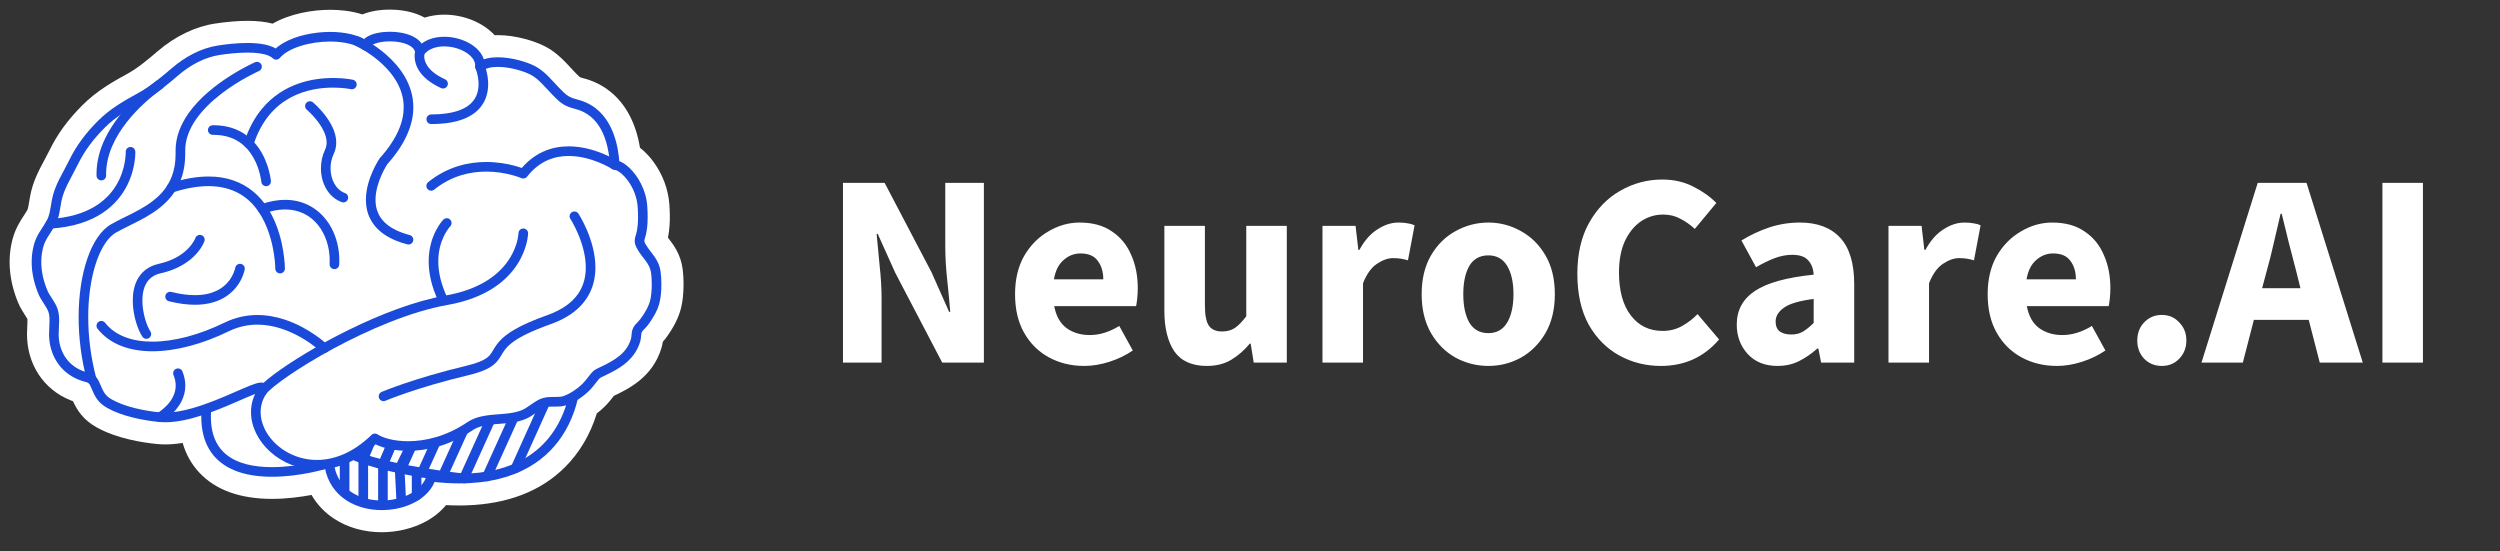 <svg xmlns="http://www.w3.org/2000/svg" width="136" height="30" viewBox="0 0 136 30" fill="none"><rect x="0" y="0" width="136" height="30" fill="#333333" stroke="none"/><path d="M1.306 11.714C1.37 11.617 1.429 11.526 1.483 11.434C1.525 11.362 1.559 11.152 1.589 10.967C1.604 10.874 1.621 10.768 1.641 10.659C1.787 9.876 2.12 9.258 2.413 8.712C2.506 8.541 2.592 8.379 2.671 8.219C3.114 7.307 3.67 6.54 4.474 5.732C5.282 4.919 6.209 4.409 6.954 4C7.131 3.903 7.315 3.785 7.516 3.641C7.634 3.551 7.727 3.482 7.785 3.44L7.803 3.426C8.075 3.214 8.347 2.984 8.581 2.783C9.543 1.963 10.624 1.444 11.707 1.281C12.357 1.184 12.949 1.134 13.469 1.134C13.986 1.134 14.439 1.185 14.832 1.286C15.778 0.743 16.984 0.534 17.963 0.533C18.464 0.533 19.099 0.586 19.716 0.784C20.133 0.614 20.639 0.523 21.213 0.523C21.643 0.523 22.282 0.58 22.887 0.851C22.961 0.884 23.032 0.92 23.102 0.958C23.433 0.852 23.793 0.797 24.169 0.797C25.21 0.797 26.252 1.216 26.888 1.892L26.91 1.915C26.967 1.914 27.025 1.912 27.084 1.912C28.051 1.912 29.082 2.226 29.675 2.536C30.271 2.849 30.699 3.312 31.043 3.684C31.109 3.756 31.174 3.826 31.239 3.894C31.341 4 31.493 4.158 31.549 4.2C31.565 4.207 31.612 4.224 31.724 4.253C32.817 4.532 33.685 5.222 34.234 6.25C34.51 6.767 34.705 7.366 34.815 8.037C35.132 8.284 35.376 8.57 35.534 8.784C36.047 9.472 36.36 10.308 36.415 11.139C36.472 11.985 36.422 12.521 36.337 12.927C36.348 12.943 36.36 12.959 36.373 12.975C36.633 13.312 37.025 13.822 37.133 14.618C37.209 15.181 37.215 16.047 37.059 16.715C36.93 17.262 36.653 17.815 36.209 18.41C36.157 18.479 36.104 18.541 36.056 18.594C36.041 18.694 36.019 18.81 35.98 18.939C35.501 20.521 34.188 21.155 33.395 21.534C33.262 21.706 33.099 21.916 32.902 22.11C32.768 22.243 32.621 22.371 32.466 22.49C32.114 23.632 31.52 24.637 30.728 25.422C29.415 26.725 27.611 27.42 25.369 27.491C25.342 27.493 25.314 27.494 25.286 27.494H25.286C25.185 27.496 25.083 27.497 24.981 27.497C24.748 27.497 24.509 27.491 24.266 27.478C23.978 27.825 23.61 28.125 23.176 28.363C22.479 28.743 21.624 28.953 20.768 28.953C19.797 28.953 18.895 28.695 18.16 28.208C17.648 27.869 17.241 27.436 16.948 26.925C16.36 27.035 15.597 27.139 14.802 27.139C13.049 27.139 11.71 26.651 10.825 25.69C10.408 25.238 10.111 24.705 9.937 24.095C9.602 24.149 9.288 24.176 8.99 24.176C8.84 24.176 8.692 24.169 8.55 24.155C7.789 24.082 6.347 23.865 5.239 23.237C4.531 22.837 4.204 22.331 3.972 21.826C3.928 21.81 3.882 21.793 3.833 21.773C2.372 21.191 1.467 19.814 1.469 18.178C1.469 18.035 1.476 17.897 1.483 17.763C1.489 17.634 1.498 17.445 1.491 17.35C1.463 17.299 1.41 17.217 1.369 17.154C1.25 16.971 1.102 16.742 0.985 16.461C0.505 15.306 0.397 14.128 0.672 13.051C0.826 12.45 1.093 12.042 1.306 11.714Z" fill="white"></path><path d="M17.635 25.262C17.635 25.262 10.233 27.497 11.32 21.561C11.573 20.179 14.454 21.074 14.454 21.074L17.635 25.262Z" fill="white"></path><path d="M17.635 25.262L17.71 25.512C17.704 25.514 17.355 25.619 16.818 25.725C16.281 25.83 15.557 25.936 14.796 25.936C14.352 25.936 13.895 25.9 13.455 25.804C13.124 25.732 12.803 25.626 12.505 25.473C12.058 25.247 11.662 24.912 11.384 24.447C11.106 23.981 10.949 23.392 10.949 22.668C10.949 22.317 10.986 21.933 11.062 21.514C11.097 21.323 11.176 21.155 11.287 21.02C11.37 20.919 11.47 20.837 11.579 20.772C11.742 20.675 11.923 20.616 12.111 20.578C12.3 20.541 12.496 20.527 12.692 20.527C13.143 20.527 13.598 20.602 13.944 20.675C14.29 20.749 14.526 20.822 14.531 20.824C14.584 20.84 14.629 20.872 14.662 20.916L17.843 25.103C17.895 25.172 17.91 25.261 17.884 25.342C17.857 25.424 17.793 25.487 17.71 25.512L17.635 25.262L17.426 25.42L14.246 21.232L14.454 21.074L14.376 21.324L14.374 21.323C14.353 21.316 14.125 21.248 13.805 21.181C13.485 21.114 13.073 21.05 12.692 21.051C12.388 21.05 12.106 21.094 11.915 21.185C11.819 21.231 11.745 21.287 11.691 21.353C11.637 21.419 11.598 21.498 11.577 21.608C11.505 22.001 11.472 22.353 11.472 22.668C11.473 23.245 11.582 23.695 11.762 24.049C11.898 24.315 12.073 24.529 12.282 24.704C12.595 24.968 12.986 25.146 13.42 25.258C13.854 25.369 14.329 25.413 14.796 25.412C15.509 25.413 16.203 25.312 16.717 25.211C16.974 25.161 17.187 25.11 17.334 25.072C17.407 25.054 17.464 25.038 17.503 25.027C17.522 25.022 17.536 25.017 17.546 25.015L17.556 25.012L17.559 25.011L17.635 25.262L17.426 25.42L17.635 25.262Z" fill="#1A4ADA"></path><path d="M31.347 20.305C31.347 20.546 31.347 26.881 23.458 25.938C22.913 27.923 18.447 28.271 17.922 25.378L18.806 21.278L31.347 20.305Z" fill="white"></path><path d="M31.351 20.305H31.613C31.613 20.335 31.612 20.454 31.599 20.634C31.577 20.949 31.515 21.456 31.343 22.043C31.215 22.483 31.026 22.969 30.744 23.451C30.321 24.175 29.688 24.891 28.753 25.422C27.82 25.953 26.591 26.296 24.988 26.296C24.504 26.296 23.986 26.264 23.43 26.198L23.462 25.938L23.714 26.007C23.636 26.293 23.488 26.547 23.296 26.764C23.006 27.09 22.616 27.333 22.18 27.499C21.743 27.664 21.258 27.75 20.768 27.75C20.087 27.75 19.395 27.583 18.824 27.206C18.54 27.017 18.286 26.775 18.086 26.477C17.886 26.18 17.741 25.827 17.668 25.424C17.662 25.39 17.663 25.356 17.67 25.322L18.554 21.223C18.578 21.11 18.674 21.026 18.789 21.017L31.331 20.044C31.403 20.038 31.475 20.063 31.528 20.113C31.582 20.162 31.613 20.232 31.613 20.305H31.351L31.371 20.566L19.024 21.524L18.181 25.433L17.925 25.378L18.183 25.33C18.244 25.667 18.362 25.948 18.521 26.185C18.759 26.54 19.093 26.798 19.484 26.971C19.874 27.143 20.322 27.227 20.768 27.227C21.338 27.227 21.906 27.09 22.348 26.848C22.569 26.727 22.758 26.581 22.904 26.416C23.051 26.251 23.154 26.069 23.209 25.869C23.243 25.744 23.364 25.663 23.492 25.678C24.029 25.742 24.526 25.772 24.988 25.772C26.541 25.772 27.685 25.437 28.535 24.944C29.173 24.573 29.649 24.111 30.007 23.621C30.545 22.887 30.818 22.085 30.954 21.452C31.022 21.135 31.055 20.862 31.073 20.661C31.089 20.459 31.089 20.333 31.089 20.305H31.351L31.371 20.566L31.351 20.305Z" fill="#1A4ADA"></path><path d="M25.256 26.288C25.251 26.287 23.562 26.12 21.818 25.767C20.945 25.59 20.06 25.368 19.353 25.09C19 24.95 18.691 24.797 18.445 24.619C18.322 24.53 18.213 24.433 18.126 24.324C18.038 24.216 17.97 24.093 17.937 23.956C17.903 23.816 17.989 23.674 18.13 23.64C18.27 23.606 18.411 23.692 18.445 23.833C18.457 23.879 18.483 23.933 18.533 23.996C18.626 24.113 18.805 24.249 19.047 24.377C19.472 24.604 20.084 24.811 20.754 24.986C21.761 25.25 22.902 25.446 23.789 25.575C24.233 25.64 24.613 25.688 24.882 25.719C25.017 25.735 25.123 25.747 25.196 25.755C25.232 25.759 25.26 25.762 25.279 25.764C25.298 25.766 25.307 25.767 25.307 25.767C25.451 25.781 25.556 25.909 25.542 26.053C25.527 26.197 25.399 26.302 25.256 26.288Z" fill="#1A4ADA"></path><path d="M30.05 21.666L28.281 25.585C28.222 25.717 28.067 25.775 27.935 25.716C27.804 25.656 27.745 25.501 27.805 25.369L29.573 21.451C29.633 21.319 29.788 21.261 29.92 21.32C30.051 21.379 30.11 21.534 30.05 21.666Z" fill="#1A4ADA"></path><path d="M28.709 21.671L26.734 26.026C26.675 26.157 26.52 26.216 26.388 26.156C26.256 26.096 26.198 25.941 26.258 25.809L28.233 21.455C28.293 21.323 28.448 21.264 28.579 21.324C28.711 21.384 28.769 21.539 28.709 21.671Z" fill="#1A4ADA"></path><path d="M27.494 21.671L25.52 26.026C25.46 26.157 25.305 26.216 25.173 26.156C25.042 26.096 24.983 25.941 25.043 25.809L27.018 21.455C27.078 21.323 27.233 21.264 27.364 21.324C27.496 21.384 27.554 21.539 27.494 21.671Z" fill="#1A4ADA"></path><path d="M26.287 21.671L24.312 26.026C24.253 26.157 24.098 26.216 23.966 26.156C23.834 26.096 23.776 25.941 23.836 25.809L25.81 21.455C25.87 21.323 26.025 21.264 26.156 21.324C26.288 21.384 26.346 21.539 26.287 21.671Z" fill="#1A4ADA"></path><path d="M23.189 23.095L22.003 25.532L22.084 27.13C22.091 27.274 21.98 27.397 21.835 27.405C21.691 27.412 21.569 27.301 21.561 27.156L21.477 25.491C21.475 25.447 21.483 25.404 21.503 25.363L22.719 22.866C22.783 22.736 22.939 22.682 23.069 22.745C23.199 22.809 23.253 22.965 23.189 23.095Z" fill="#1A4ADA"></path><path d="M22.925 25.711V26.961C22.925 27.106 22.808 27.223 22.664 27.223C22.52 27.223 22.402 27.106 22.402 26.961V25.711C22.402 25.566 22.52 25.449 22.664 25.449C22.808 25.449 22.925 25.566 22.925 25.711Z" fill="#1A4ADA"></path><path d="M22.06 23.084L21.093 25.336V27.336C21.093 27.48 20.977 27.597 20.832 27.597C20.688 27.597 20.57 27.48 20.57 27.336V25.282C20.57 25.247 20.578 25.211 20.591 25.179L21.579 22.877C21.636 22.744 21.79 22.683 21.923 22.74C22.055 22.797 22.117 22.951 22.06 23.084Z" fill="#1A4ADA"></path><path d="M20.728 23.073L20.024 24.947V27.259C20.024 27.404 19.906 27.521 19.762 27.521C19.617 27.521 19.5 27.404 19.5 27.259L19.5 24.899C19.5 24.868 19.506 24.836 19.517 24.807L20.238 22.888C20.289 22.753 20.439 22.685 20.575 22.736C20.71 22.787 20.778 22.938 20.727 23.073" fill="#1A4ADA"></path><path d="M19.712 22.776L19.008 24.649V26.667C19.008 26.812 18.891 26.929 18.746 26.929C18.602 26.929 18.484 26.812 18.484 26.667V24.602C18.484 24.571 18.49 24.539 18.501 24.51L19.222 22.592C19.273 22.456 19.423 22.388 19.559 22.439C19.694 22.489 19.762 22.64 19.711 22.776" fill="#1A4ADA"></path><path d="M25.167 21.464L23.191 25.818C23.132 25.95 22.976 26.009 22.845 25.949C22.713 25.889 22.655 25.734 22.715 25.602L24.69 21.247C24.75 21.116 24.905 21.058 25.037 21.117C25.168 21.177 25.226 21.332 25.167 21.464Z" fill="#1A4ADA"></path><path d="M23.862 21.667L22.074 25.61C22.015 25.742 21.86 25.8 21.728 25.74C21.596 25.68 21.538 25.525 21.598 25.394L23.386 21.451C23.446 21.319 23.601 21.261 23.732 21.32C23.864 21.38 23.922 21.535 23.862 21.667Z" fill="#1A4ADA"></path><path d="M22.652 21.661L21.073 25.384C21.016 25.517 20.863 25.579 20.73 25.522C20.597 25.466 20.535 25.312 20.591 25.179L22.171 21.456C22.227 21.323 22.381 21.261 22.514 21.318C22.647 21.374 22.709 21.528 22.652 21.661Z" fill="#1A4ADA"></path><path d="M21.443 21.661L20.003 25.061C19.946 25.195 19.793 25.257 19.66 25.201C19.526 25.144 19.464 24.991 19.521 24.857L20.961 21.456C21.018 21.323 21.171 21.261 21.304 21.318C21.438 21.374 21.5 21.528 21.443 21.661Z" fill="#1A4ADA"></path><path d="M2.089 13.413C2.218 12.907 2.486 12.615 2.744 12.174C2.972 11.785 2.997 11.364 3.078 10.929C3.221 10.164 3.645 9.559 3.985 8.859C4.386 8.034 4.884 7.393 5.51 6.765C6.146 6.124 6.881 5.71 7.657 5.284C8.326 4.917 8.944 4.399 9.53 3.897C10.209 3.318 11.025 2.864 11.922 2.729C12.69 2.615 14.433 2.414 15.023 2.983C15.917 1.933 18.779 1.65 19.888 2.488C20.032 1.805 22.719 1.734 22.845 2.831C23.679 1.701 26.186 2.401 26.112 3.63C26.779 3.12 28.323 3.483 28.992 3.833C29.458 4.078 29.823 4.538 30.182 4.911C30.639 5.384 30.782 5.525 31.36 5.673C32.875 6.059 33.361 7.567 33.443 8.972C33.952 9.014 34.868 10.006 34.951 11.236C35.081 13.183 34.543 12.837 34.931 13.476C35.209 13.935 35.597 14.221 35.678 14.815C35.739 15.271 35.733 15.937 35.63 16.38C35.534 16.788 35.286 17.191 35.032 17.533C34.937 17.659 34.751 17.808 34.685 17.94C34.588 18.138 34.64 18.297 34.574 18.515C34.295 19.439 33.527 19.844 32.749 20.216C32.49 20.339 32.466 20.333 32.253 20.61C32.137 20.761 32.005 20.932 31.869 21.067C31.575 21.358 31.148 21.648 30.753 21.789C30.387 21.919 29.998 21.802 29.623 21.901C29.263 21.996 28.916 22.362 28.531 22.534C27.603 22.95 26.394 22.625 25.558 23.192C23.374 24.671 21.124 24.339 20.394 23.846C16.792 27.351 12.658 23.635 14.277 21.262C14.707 20.369 11.009 22.918 8.686 22.695C7.822 22.612 6.711 22.388 5.957 21.961C5.53 21.719 5.395 21.45 5.211 21.009C4.99 20.475 4.901 20.621 4.371 20.411C3.449 20.043 2.93 19.172 2.931 18.178C2.931 17.779 3.011 17.258 2.883 16.888C2.766 16.544 2.477 16.239 2.334 15.895C2.01 15.116 1.873 14.258 2.089 13.413Z" fill="white"></path><path d="M2.089 13.413L1.835 13.349C1.908 13.065 2.021 12.837 2.144 12.634C2.267 12.431 2.397 12.25 2.519 12.042C2.613 11.88 2.669 11.707 2.71 11.514C2.752 11.321 2.779 11.108 2.821 10.881C2.899 10.464 3.052 10.098 3.223 9.753C3.395 9.408 3.585 9.083 3.75 8.745C4.165 7.891 4.685 7.222 5.324 6.58C5.993 5.908 6.754 5.481 7.531 5.054C8.169 4.705 8.775 4.199 9.36 3.698L9.361 3.697C10.066 3.096 10.923 2.615 11.883 2.471C12.258 2.414 12.861 2.338 13.466 2.338C13.794 2.338 14.122 2.36 14.422 2.425C14.571 2.458 14.714 2.5 14.847 2.56C14.979 2.62 15.101 2.695 15.205 2.795L15.023 2.983L14.824 2.814C14.983 2.627 15.186 2.47 15.416 2.337C15.762 2.137 16.172 1.988 16.609 1.888C17.046 1.788 17.51 1.737 17.962 1.736C18.361 1.737 18.752 1.777 19.108 1.863C19.463 1.95 19.785 2.083 20.046 2.279L19.888 2.488L19.632 2.433C19.648 2.357 19.681 2.287 19.722 2.227C19.795 2.122 19.892 2.046 19.998 1.985C20.158 1.893 20.345 1.832 20.551 1.79C20.757 1.748 20.981 1.727 21.21 1.727C21.617 1.727 22.038 1.792 22.393 1.949C22.57 2.028 22.732 2.133 22.861 2.274C22.989 2.414 23.082 2.596 23.105 2.801L22.845 2.831L22.634 2.676C22.814 2.432 23.056 2.262 23.321 2.154C23.587 2.046 23.876 2 24.166 2C24.687 2.001 25.214 2.148 25.632 2.41C25.84 2.542 26.023 2.704 26.157 2.9C26.291 3.095 26.376 3.327 26.375 3.578C26.375 3.6 26.375 3.624 26.372 3.648L26.112 3.63L25.953 3.423C26.109 3.304 26.289 3.228 26.48 3.181C26.672 3.134 26.874 3.116 27.081 3.116C27.454 3.116 27.842 3.177 28.197 3.267C28.553 3.358 28.873 3.476 29.114 3.602C29.382 3.743 29.607 3.937 29.811 4.138C30.015 4.34 30.197 4.55 30.37 4.729C30.484 4.848 30.577 4.943 30.657 5.019C30.779 5.134 30.869 5.203 30.977 5.261C31.084 5.318 31.218 5.367 31.424 5.419C31.84 5.525 32.192 5.711 32.481 5.953C32.915 6.317 33.205 6.801 33.393 7.324C33.582 7.847 33.672 8.412 33.704 8.957L33.443 8.972L33.464 8.711C33.567 8.72 33.663 8.75 33.758 8.792C33.924 8.868 34.085 8.985 34.242 9.133C34.477 9.357 34.702 9.656 34.878 10.011C35.054 10.365 35.182 10.775 35.212 11.218C35.227 11.443 35.233 11.639 35.233 11.811C35.233 12.279 35.185 12.576 35.134 12.78C35.108 12.881 35.083 12.958 35.069 13.011C35.053 13.066 35.049 13.091 35.05 13.105C35.05 13.117 35.051 13.13 35.065 13.167C35.078 13.204 35.106 13.261 35.155 13.341C35.278 13.545 35.438 13.725 35.593 13.945C35.67 14.055 35.744 14.176 35.805 14.314C35.867 14.452 35.914 14.606 35.937 14.78C35.965 14.985 35.979 15.221 35.979 15.463C35.979 15.802 35.952 16.15 35.884 16.44V16.441C35.773 16.907 35.506 17.332 35.242 17.689L35.241 17.69C35.174 17.778 35.099 17.849 35.036 17.916C35.005 17.948 34.977 17.979 34.956 18.004C34.935 18.029 34.922 18.05 34.919 18.056L34.92 18.055C34.906 18.085 34.898 18.109 34.892 18.137C34.882 18.18 34.879 18.234 34.873 18.31C34.867 18.386 34.857 18.482 34.825 18.59C34.746 18.848 34.633 19.074 34.493 19.27C34.285 19.564 34.02 19.79 33.739 19.976C33.457 20.163 33.156 20.311 32.862 20.452C32.794 20.484 32.745 20.507 32.71 20.524C32.684 20.537 32.666 20.547 32.653 20.556C32.633 20.57 32.619 20.582 32.589 20.613C32.559 20.644 32.519 20.695 32.461 20.77L32.46 20.77C32.344 20.921 32.208 21.1 32.053 21.253C31.892 21.412 31.7 21.567 31.492 21.703C31.285 21.839 31.063 21.956 30.84 22.035H30.84C30.619 22.114 30.409 22.118 30.226 22.118C30.175 22.118 30.127 22.118 30.081 22.118C29.933 22.118 29.804 22.123 29.69 22.154C29.63 22.17 29.56 22.2 29.483 22.244C29.367 22.309 29.239 22.401 29.099 22.498C28.96 22.595 28.809 22.696 28.638 22.773C28.375 22.891 28.101 22.953 27.83 22.992C27.423 23.05 27.019 23.058 26.653 23.104C26.471 23.127 26.298 23.158 26.139 23.206C25.98 23.255 25.836 23.319 25.704 23.409C24.473 24.242 23.216 24.526 22.198 24.525C21.769 24.525 21.381 24.475 21.052 24.394C20.722 24.311 20.451 24.2 20.247 24.064L20.394 23.847L20.576 24.034C20.027 24.569 19.459 24.947 18.895 25.191C18.331 25.435 17.771 25.545 17.239 25.545C16.241 25.544 15.348 25.16 14.705 24.581C14.382 24.292 14.121 23.953 13.939 23.585C13.757 23.218 13.655 22.822 13.655 22.42C13.654 21.974 13.783 21.522 14.062 21.115L14.277 21.263L14.042 21.149C14.049 21.135 14.052 21.125 14.053 21.123L14.053 21.123L14.143 21.147H14.05C14.05 21.13 14.053 21.123 14.053 21.123L14.143 21.147H14.05H14.232L14.068 21.223C14.053 21.191 14.05 21.163 14.05 21.147H14.232L14.068 21.223L14.252 21.137L14.114 21.287C14.095 21.269 14.078 21.246 14.068 21.223L14.252 21.137L14.114 21.287L14.238 21.153L14.189 21.329C14.172 21.325 14.143 21.313 14.114 21.287L14.238 21.153L14.189 21.329L14.22 21.217L14.207 21.333L14.189 21.329L14.22 21.217L14.207 21.333L14.213 21.274L14.21 21.333L14.207 21.333L14.213 21.274L14.21 21.333L14.211 21.325V21.333H14.21L14.211 21.325V21.333C14.208 21.333 14.181 21.335 14.143 21.345C14.069 21.362 13.954 21.401 13.815 21.455C13.571 21.55 13.251 21.693 12.884 21.852C12.334 22.092 11.68 22.369 11.006 22.589C10.331 22.807 9.636 22.97 8.987 22.971C8.877 22.971 8.769 22.966 8.662 22.956C8.217 22.913 7.712 22.834 7.217 22.711C6.722 22.587 6.236 22.42 5.828 22.189C5.589 22.055 5.412 21.896 5.281 21.713C5.149 21.53 5.063 21.333 4.97 21.11C4.919 20.985 4.878 20.912 4.851 20.876C4.83 20.848 4.821 20.841 4.808 20.833C4.799 20.827 4.785 20.82 4.761 20.811C4.724 20.797 4.663 20.781 4.581 20.758C4.499 20.734 4.397 20.702 4.275 20.654C3.763 20.45 3.357 20.103 3.084 19.671C2.811 19.239 2.669 18.724 2.669 18.182V18.178L2.878 18.18L2.669 18.184V18.178L2.878 18.18L2.669 18.184L2.914 18.18L2.67 18.202L2.669 18.184L2.914 18.18L2.67 18.202L2.669 18.178C2.67 17.938 2.694 17.68 2.694 17.446C2.695 17.26 2.678 17.091 2.636 16.973L2.636 16.973C2.591 16.84 2.503 16.693 2.399 16.533C2.295 16.373 2.178 16.2 2.092 15.996V15.996C1.865 15.449 1.723 14.86 1.723 14.255C1.723 13.955 1.758 13.651 1.835 13.349L2.089 13.413L2.342 13.478C2.276 13.736 2.246 13.996 2.246 14.255C2.246 14.778 2.369 15.299 2.576 15.794L2.575 15.794C2.633 15.934 2.732 16.085 2.838 16.25C2.944 16.414 3.058 16.592 3.131 16.804V16.802C3.203 17.013 3.217 17.233 3.218 17.446C3.217 17.713 3.192 17.975 3.192 18.179L2.931 18.179L3.192 18.155C3.192 18.168 3.192 18.176 3.192 18.18V18.184L3.012 18.182H3.192V18.184L3.012 18.182H3.192C3.192 18.633 3.31 19.048 3.527 19.391C3.744 19.733 4.058 20.003 4.469 20.167C4.589 20.215 4.682 20.242 4.766 20.266C4.829 20.284 4.889 20.3 4.955 20.325C5.004 20.343 5.056 20.368 5.107 20.402C5.183 20.454 5.249 20.526 5.303 20.61C5.357 20.692 5.403 20.788 5.453 20.909C5.543 21.126 5.617 21.285 5.705 21.407C5.794 21.529 5.898 21.626 6.086 21.733C6.432 21.93 6.879 22.087 7.343 22.203C7.808 22.319 8.291 22.394 8.712 22.435C8.8 22.443 8.892 22.447 8.987 22.447C9.441 22.447 9.958 22.351 10.481 22.202C11.267 21.977 12.069 21.637 12.727 21.35C13.057 21.206 13.351 21.076 13.595 20.98C13.717 20.931 13.826 20.891 13.926 20.861C13.975 20.847 14.022 20.834 14.069 20.825C14.115 20.817 14.161 20.81 14.211 20.81C14.243 20.81 14.277 20.813 14.315 20.821C14.343 20.828 14.375 20.839 14.406 20.857C14.455 20.883 14.505 20.93 14.534 20.985C14.564 21.041 14.574 21.099 14.574 21.147C14.573 21.195 14.565 21.235 14.555 21.272C14.544 21.309 14.53 21.342 14.513 21.376C14.509 21.386 14.5 21.401 14.494 21.41C14.275 21.732 14.178 22.073 14.178 22.42C14.178 22.732 14.257 23.05 14.408 23.353C14.633 23.808 15.016 24.228 15.507 24.531C15.997 24.834 16.592 25.021 17.239 25.021C17.699 25.021 18.187 24.927 18.688 24.71C19.188 24.494 19.702 24.154 20.212 23.659C20.3 23.572 20.437 23.56 20.54 23.629C20.671 23.718 20.893 23.816 21.178 23.886C21.463 23.956 21.81 24.002 22.198 24.002C23.121 24.002 24.273 23.746 25.411 22.975C25.654 22.81 25.92 22.714 26.187 22.653C26.588 22.563 26.996 22.549 27.381 22.515C27.766 22.483 28.124 22.431 28.424 22.295C28.581 22.226 28.753 22.101 28.937 21.973C29.029 21.91 29.124 21.845 29.226 21.788C29.328 21.73 29.436 21.68 29.556 21.648C29.745 21.598 29.923 21.595 30.081 21.594C30.131 21.594 30.18 21.595 30.226 21.595C30.398 21.596 30.542 21.587 30.665 21.542H30.665C30.837 21.482 31.027 21.383 31.205 21.265C31.384 21.148 31.552 21.013 31.685 20.881C31.803 20.765 31.93 20.601 32.046 20.451L32.045 20.451C32.101 20.38 32.145 20.324 32.19 20.274C32.222 20.238 32.256 20.204 32.291 20.174C32.344 20.129 32.402 20.094 32.456 20.066C32.512 20.037 32.566 20.013 32.636 19.98C33.022 19.796 33.39 19.609 33.684 19.369C33.83 19.25 33.96 19.118 34.067 18.967C34.175 18.815 34.262 18.643 34.323 18.439C34.345 18.366 34.349 18.3 34.357 18.199C34.361 18.149 34.366 18.092 34.38 18.028C34.394 17.964 34.416 17.894 34.45 17.824L34.451 17.823C34.481 17.764 34.516 17.717 34.551 17.673C34.604 17.608 34.66 17.552 34.71 17.5C34.759 17.45 34.801 17.404 34.823 17.375L34.822 17.376C35.067 17.049 35.294 16.668 35.375 16.32V16.321C35.429 16.093 35.456 15.772 35.456 15.463C35.456 15.242 35.442 15.025 35.419 14.85C35.402 14.727 35.37 14.623 35.327 14.526C35.263 14.381 35.17 14.248 35.06 14.104C34.95 13.959 34.823 13.803 34.707 13.612C34.65 13.516 34.607 13.435 34.575 13.353C34.544 13.272 34.526 13.187 34.527 13.105C34.527 13.013 34.546 12.936 34.565 12.869C34.594 12.767 34.627 12.672 34.656 12.514C34.685 12.356 34.71 12.136 34.71 11.811C34.71 11.652 34.704 11.467 34.689 11.254C34.653 10.699 34.424 10.186 34.147 9.815C34.009 9.63 33.859 9.48 33.725 9.381C33.658 9.331 33.595 9.293 33.542 9.269C33.489 9.245 33.445 9.235 33.42 9.233C33.291 9.222 33.188 9.117 33.181 8.987C33.142 8.309 33.003 7.615 32.708 7.064C32.56 6.788 32.376 6.548 32.145 6.355C31.914 6.161 31.638 6.014 31.295 5.926C31.144 5.888 31.015 5.848 30.898 5.801C30.722 5.73 30.574 5.638 30.436 5.523C30.297 5.407 30.165 5.27 29.994 5.093C29.807 4.9 29.628 4.693 29.443 4.51C29.258 4.327 29.069 4.169 28.871 4.066C28.681 3.966 28.389 3.856 28.069 3.774C27.748 3.693 27.396 3.638 27.081 3.639C26.907 3.639 26.744 3.655 26.605 3.69C26.466 3.724 26.354 3.775 26.271 3.838C26.19 3.901 26.078 3.91 25.988 3.861C25.898 3.812 25.844 3.715 25.851 3.612C25.851 3.602 25.852 3.59 25.852 3.578C25.851 3.444 25.81 3.32 25.726 3.196C25.6 3.011 25.372 2.837 25.091 2.716C24.811 2.593 24.481 2.523 24.166 2.523C23.933 2.523 23.708 2.562 23.518 2.639C23.327 2.717 23.171 2.831 23.055 2.987C22.991 3.073 22.881 3.112 22.777 3.084C22.673 3.056 22.597 2.967 22.585 2.861C22.574 2.771 22.54 2.7 22.474 2.627C22.377 2.518 22.196 2.416 21.968 2.35C21.741 2.284 21.471 2.25 21.21 2.25C20.911 2.25 20.621 2.294 20.419 2.367C20.317 2.402 20.24 2.445 20.196 2.481C20.174 2.498 20.16 2.514 20.153 2.524C20.146 2.535 20.145 2.54 20.144 2.542C20.125 2.629 20.063 2.702 19.979 2.733C19.896 2.764 19.802 2.75 19.73 2.696C19.549 2.558 19.29 2.446 18.984 2.372C18.677 2.297 18.326 2.26 17.962 2.26C17.413 2.259 16.836 2.345 16.342 2.503C16.095 2.582 15.869 2.679 15.678 2.789C15.487 2.9 15.332 3.024 15.223 3.153C15.176 3.208 15.108 3.241 15.036 3.245C14.964 3.249 14.893 3.222 14.841 3.172C14.792 3.124 14.722 3.078 14.632 3.037C14.497 2.977 14.319 2.931 14.118 2.902C13.917 2.873 13.693 2.861 13.466 2.861C12.905 2.861 12.322 2.934 11.961 2.988C11.128 3.113 10.352 3.54 9.7 4.096L9.701 4.096C9.112 4.599 8.483 5.128 7.782 5.514C7.007 5.939 6.299 6.341 5.695 6.949C5.084 7.565 4.608 8.179 4.22 8.974C4.044 9.335 3.852 9.663 3.692 9.986C3.531 10.31 3.401 10.628 3.335 10.977V10.977C3.296 11.184 3.27 11.4 3.222 11.624C3.174 11.847 3.103 12.08 2.97 12.307V12.306C2.833 12.539 2.7 12.725 2.592 12.905C2.484 13.084 2.399 13.255 2.342 13.478L2.089 13.413Z" fill="#1A4ADA"></path><path d="M14.07 21.102C14.127 21.03 14.195 20.957 14.279 20.878C14.436 20.729 14.645 20.558 14.901 20.366C15.797 19.696 17.275 18.78 18.96 17.95C20.645 17.121 22.533 16.38 24.254 16.074C25.25 15.897 25.988 15.59 26.54 15.236C27.365 14.703 27.776 14.062 27.988 13.551C28.094 13.296 28.149 13.074 28.176 12.919C28.19 12.841 28.198 12.78 28.202 12.739C28.203 12.72 28.204 12.705 28.205 12.695L28.205 12.686V12.685L28.324 12.688L28.205 12.686V12.685L28.324 12.688L28.205 12.686C28.209 12.541 28.328 12.427 28.473 12.43C28.617 12.433 28.732 12.553 28.729 12.697C28.727 12.727 28.707 13.503 28.141 14.381C27.858 14.819 27.438 15.28 26.823 15.676C26.208 16.072 25.4 16.402 24.345 16.589C22.342 16.944 20.025 17.943 18.135 18.965C17.19 19.476 16.35 19.992 15.707 20.433C15.386 20.653 15.114 20.855 14.905 21.026C14.8 21.112 14.71 21.19 14.639 21.258C14.568 21.325 14.515 21.383 14.484 21.423C14.395 21.537 14.231 21.558 14.117 21.469C14.003 21.38 13.982 21.216 14.07 21.102Z" fill="#1A4ADA"></path><path d="M31.468 11.623C31.474 11.632 31.701 11.982 31.93 12.519C32.157 13.056 32.39 13.781 32.391 14.551C32.391 14.842 32.356 15.14 32.275 15.434C32.152 15.875 31.918 16.308 31.539 16.688C31.16 17.067 30.639 17.393 29.948 17.637C28.935 17.997 28.335 18.304 27.967 18.561C27.691 18.755 27.545 18.916 27.437 19.066C27.355 19.178 27.295 19.289 27.22 19.411C27.164 19.502 27.098 19.599 27.011 19.694C26.88 19.838 26.702 19.972 26.451 20.09C26.2 20.209 25.873 20.318 25.422 20.425C24.042 20.754 22.926 21.099 22.155 21.361C21.77 21.493 21.471 21.603 21.269 21.681C21.169 21.719 21.092 21.75 21.041 21.77C21.015 21.781 20.996 21.788 20.983 21.794L20.969 21.8L20.965 21.802C20.832 21.858 20.679 21.795 20.622 21.663C20.566 21.529 20.628 21.376 20.761 21.32C20.772 21.315 22.504 20.582 25.301 19.916C25.64 19.835 25.895 19.756 26.087 19.678C26.255 19.61 26.375 19.545 26.464 19.481C26.542 19.426 26.598 19.373 26.646 19.317C26.731 19.219 26.794 19.102 26.887 18.948C26.957 18.834 27.044 18.704 27.167 18.567C27.352 18.36 27.616 18.141 28.024 17.908C28.434 17.673 28.99 17.422 29.773 17.144C30.617 16.844 31.131 16.437 31.442 15.993C31.598 15.77 31.703 15.535 31.771 15.294C31.838 15.052 31.867 14.802 31.867 14.551C31.868 13.889 31.66 13.221 31.448 12.724C31.342 12.475 31.236 12.269 31.157 12.126C31.118 12.055 31.085 12 31.063 11.962C31.052 11.944 31.043 11.93 31.037 11.921L31.031 11.911L31.03 11.909C30.951 11.788 30.985 11.625 31.106 11.546C31.227 11.467 31.389 11.502 31.468 11.623Z" fill="#1A4ADA"></path><path d="M14.086 3.865L14.084 3.866C14.032 3.888 13.006 4.349 12.009 5.124C11.51 5.511 11.02 5.977 10.661 6.497C10.301 7.017 10.075 7.584 10.075 8.193C10.075 8.212 10.075 8.232 10.075 8.253V8.252C10.076 8.292 10.076 8.333 10.076 8.373C10.077 9.08 9.925 9.666 9.67 10.149C9.479 10.512 9.232 10.815 8.956 11.073C8.541 11.461 8.062 11.747 7.596 11.993C7.129 12.238 6.674 12.443 6.305 12.654C6.11 12.765 5.913 12.957 5.731 13.226C5.458 13.629 5.222 14.201 5.058 14.889C4.894 15.578 4.8 16.382 4.8 17.252C4.8 18.292 4.934 19.425 5.235 20.569C5.272 20.709 5.189 20.852 5.049 20.889C4.91 20.925 4.766 20.842 4.729 20.702C4.416 19.513 4.277 18.336 4.277 17.252C4.278 16.042 4.449 14.948 4.75 14.072C4.9 13.633 5.083 13.25 5.298 12.932C5.513 12.616 5.76 12.363 6.045 12.2C6.403 11.996 6.803 11.812 7.203 11.607C7.802 11.301 8.394 10.95 8.828 10.455C9.045 10.207 9.224 9.923 9.351 9.584C9.478 9.244 9.553 8.848 9.553 8.373C9.553 8.337 9.553 8.301 9.552 8.264V8.262C9.552 8.24 9.551 8.218 9.551 8.193C9.551 7.439 9.838 6.758 10.25 6.171C10.87 5.29 11.773 4.603 12.522 4.126C13.271 3.65 13.868 3.389 13.876 3.385C14.008 3.328 14.163 3.388 14.221 3.52C14.279 3.653 14.218 3.807 14.086 3.865" fill="#1A4ADA"></path><path d="M8.84 4.808C8.792 4.843 8.712 4.901 8.603 4.985C8.222 5.275 7.505 5.865 6.891 6.65C6.584 7.042 6.303 7.483 6.101 7.956C5.898 8.429 5.773 8.934 5.773 9.462C5.773 9.489 5.774 9.517 5.774 9.546C5.777 9.69 5.662 9.81 5.518 9.813C5.373 9.816 5.254 9.701 5.251 9.557C5.25 9.526 5.25 9.494 5.25 9.462C5.25 8.764 5.438 8.112 5.721 7.527C6.145 6.65 6.779 5.92 7.34 5.379C7.621 5.109 7.883 4.887 8.094 4.719C8.303 4.551 8.463 4.436 8.528 4.387C8.644 4.301 8.808 4.326 8.894 4.442C8.98 4.558 8.956 4.722 8.839 4.808" fill="#1A4ADA"></path><path d="M7.361 8.247C7.361 8.25 7.362 8.267 7.362 8.295C7.362 8.406 7.352 8.697 7.27 9.08C7.207 9.368 7.104 9.707 6.929 10.06C6.667 10.588 6.243 11.148 5.572 11.59C4.901 12.033 3.989 12.356 2.763 12.435C2.619 12.444 2.494 12.335 2.485 12.191C2.475 12.046 2.585 11.922 2.729 11.913C3.753 11.845 4.512 11.603 5.08 11.278C5.505 11.035 5.825 10.745 6.068 10.442C6.433 9.988 6.626 9.5 6.728 9.099C6.829 8.699 6.838 8.387 6.838 8.295C6.838 8.285 6.838 8.278 6.838 8.273V8.269L6.983 8.263L6.838 8.269V8.269L6.983 8.263L6.838 8.269C6.832 8.125 6.944 8.003 7.088 7.996C7.232 7.99 7.355 8.102 7.361 8.247Z" fill="#1A4ADA"></path><path d="M19.558 2.008C19.571 2.015 20.284 2.339 21.008 2.972C21.37 3.289 21.736 3.684 22.015 4.161C22.294 4.638 22.485 5.201 22.485 5.834C22.485 6.294 22.384 6.787 22.155 7.307C21.927 7.827 21.57 8.373 21.057 8.946L20.863 8.771L21.079 8.918L21.053 8.9L21.079 8.918L21.053 8.9L21.079 8.918C21.075 8.925 20.908 9.173 20.746 9.542C20.583 9.91 20.427 10.397 20.428 10.869C20.428 11.062 20.453 11.252 20.511 11.433C20.598 11.705 20.756 11.961 21.033 12.195C21.311 12.428 21.713 12.636 22.289 12.787C22.429 12.823 22.512 12.966 22.476 13.106C22.439 13.246 22.297 13.33 22.157 13.293C21.735 13.183 21.383 13.041 21.091 12.871C20.653 12.617 20.349 12.297 20.163 11.947C19.975 11.598 19.905 11.226 19.905 10.869C19.906 10.276 20.093 9.722 20.276 9.311C20.459 8.9 20.64 8.633 20.646 8.624L20.668 8.596C21.151 8.057 21.474 7.556 21.676 7.096C21.879 6.636 21.961 6.218 21.961 5.834C21.961 5.306 21.805 4.839 21.564 4.425C21.202 3.805 20.645 3.314 20.176 2.982C19.941 2.817 19.73 2.691 19.579 2.607C19.503 2.565 19.442 2.534 19.401 2.514C19.381 2.503 19.365 2.496 19.354 2.491L19.343 2.486L19.341 2.484C19.209 2.424 19.151 2.269 19.211 2.138C19.271 2.006 19.426 1.948 19.558 2.008" fill="#1A4ADA"></path><path d="M23.093 2.915L22.97 2.873L23.095 2.911L23.093 2.915L22.97 2.873L23.095 2.911C23.095 2.911 23.09 2.925 23.086 2.95C23.082 2.976 23.078 3.012 23.078 3.058C23.079 3.183 23.107 3.371 23.255 3.592C23.405 3.812 23.683 4.073 24.211 4.315C24.342 4.375 24.4 4.53 24.34 4.662C24.279 4.793 24.124 4.851 23.993 4.791C23.4 4.519 23.036 4.2 22.823 3.886C22.609 3.571 22.554 3.268 22.555 3.058C22.555 2.882 22.59 2.769 22.597 2.749C22.643 2.612 22.791 2.538 22.928 2.584C23.065 2.629 23.139 2.778 23.093 2.915Z" fill="#1A4ADA"></path><path d="M26.355 3.526C26.358 3.535 26.408 3.653 26.457 3.84C26.507 4.028 26.556 4.285 26.557 4.577C26.556 4.808 26.525 5.062 26.432 5.316C26.362 5.506 26.257 5.696 26.108 5.869C25.885 6.13 25.564 6.353 25.13 6.506C24.697 6.66 24.151 6.748 23.461 6.748C23.316 6.748 23.199 6.631 23.199 6.486C23.199 6.342 23.316 6.225 23.461 6.225C24.035 6.225 24.484 6.159 24.831 6.054C25.09 5.975 25.292 5.875 25.449 5.764C25.686 5.597 25.826 5.406 25.913 5.204C26.001 5.001 26.034 4.784 26.034 4.577C26.034 4.346 25.993 4.13 25.952 3.974C25.931 3.896 25.91 3.833 25.896 3.791C25.888 3.77 25.882 3.754 25.878 3.744L25.874 3.733L25.873 3.731L25.94 3.703L25.873 3.731V3.731L25.94 3.703L25.873 3.731C25.817 3.598 25.878 3.445 26.012 3.388C26.145 3.332 26.298 3.393 26.355 3.526Z" fill="#1A4ADA"></path><path d="M33.299 9.193L33.315 9.168L33.299 9.193L33.315 9.168L33.299 9.193C33.291 9.188 33.008 9.008 32.572 8.832C32.136 8.655 31.548 8.484 30.936 8.485C30.55 8.485 30.154 8.551 29.772 8.723C29.389 8.896 29.016 9.173 28.672 9.612C28.598 9.706 28.47 9.738 28.361 9.69L28.392 9.62L28.361 9.69V9.69L28.392 9.62L28.361 9.69C28.355 9.686 27.534 9.334 26.448 9.335C26.019 9.335 25.549 9.389 25.069 9.538C24.588 9.688 24.097 9.932 23.621 10.315C23.509 10.406 23.344 10.389 23.253 10.276C23.162 10.164 23.18 9.999 23.293 9.908C23.822 9.481 24.375 9.206 24.914 9.039C25.452 8.871 25.976 8.812 26.448 8.812C27.665 8.813 28.551 9.202 28.571 9.21L28.466 9.45L28.26 9.289C28.651 8.789 29.097 8.452 29.557 8.246C30.017 8.039 30.489 7.961 30.936 7.961C31.656 7.961 32.312 8.16 32.791 8.355C33.27 8.552 33.573 8.746 33.583 8.753C33.704 8.831 33.739 8.993 33.661 9.115C33.583 9.236 33.42 9.271 33.299 9.193Z" fill="#1A4ADA"></path><path d="M17.454 19.131L17.522 19.06L17.455 19.131H17.454L17.522 19.06L17.455 19.131C17.452 19.128 17.057 18.755 16.427 18.387C16.112 18.203 15.739 18.021 15.328 17.885C14.917 17.749 14.469 17.66 14.003 17.66C13.5 17.661 12.976 17.762 12.441 18.023C11.025 18.713 9.572 19.108 8.291 19.109C7.679 19.109 7.106 19.018 6.597 18.819C6.088 18.621 5.644 18.311 5.306 17.884C5.217 17.771 5.236 17.606 5.349 17.516C5.463 17.427 5.627 17.446 5.717 17.559C5.993 17.908 6.353 18.161 6.787 18.332C7.222 18.502 7.731 18.585 8.291 18.585C9.464 18.586 10.853 18.216 12.211 17.552C12.82 17.255 13.429 17.137 14.003 17.137C14.54 17.137 15.046 17.239 15.503 17.391C16.188 17.619 16.761 17.957 17.166 18.238C17.571 18.519 17.808 18.745 17.816 18.752C17.92 18.852 17.924 19.018 17.824 19.122C17.725 19.227 17.559 19.231 17.454 19.131Z" fill="#1A4ADA"></path><path d="M8.561 22.468L8.606 22.551L8.56 22.469L8.561 22.468L8.606 22.551L8.56 22.469C8.563 22.467 8.827 22.317 9.077 22.053C9.203 21.921 9.325 21.762 9.413 21.581C9.502 21.401 9.558 21.201 9.558 20.977C9.558 20.804 9.525 20.615 9.439 20.403C9.384 20.27 9.449 20.117 9.583 20.062C9.716 20.008 9.869 20.072 9.924 20.206C10.033 20.475 10.081 20.735 10.081 20.977C10.082 21.296 9.998 21.582 9.877 21.824C9.695 22.188 9.431 22.458 9.215 22.641C8.997 22.824 8.825 22.92 8.815 22.926C8.688 22.996 8.529 22.951 8.459 22.824C8.388 22.698 8.434 22.538 8.561 22.468Z" fill="#1A4ADA"></path><path d="M14.976 14.611V14.609C14.975 14.583 14.971 14.279 14.906 13.844C14.81 13.189 14.574 12.239 14.038 11.477C13.77 11.095 13.43 10.759 12.993 10.518C12.556 10.277 12.02 10.126 11.344 10.125C10.795 10.125 10.154 10.226 9.408 10.464C9.27 10.508 9.123 10.432 9.079 10.295C9.035 10.157 9.111 10.01 9.249 9.966C10.037 9.714 10.731 9.602 11.344 9.602C12.366 9.6 13.162 9.92 13.753 10.402C14.196 10.763 14.524 11.21 14.769 11.672C15.134 12.365 15.315 13.095 15.406 13.653C15.497 14.211 15.499 14.599 15.499 14.609C15.499 14.754 15.383 14.872 15.238 14.872C15.094 14.872 14.976 14.756 14.976 14.611" fill="#1A4ADA"></path><path d="M11.12 13.124C11.112 13.15 10.995 13.477 10.638 13.856C10.282 14.234 9.684 14.658 8.743 14.866C8.544 14.911 8.39 14.982 8.264 15.072C8.078 15.206 7.952 15.385 7.867 15.604C7.783 15.823 7.746 16.081 7.746 16.349C7.746 16.687 7.806 17.039 7.892 17.341C7.935 17.492 7.984 17.63 8.035 17.747C8.084 17.864 8.136 17.96 8.179 18.023C8.26 18.143 8.229 18.305 8.109 18.387C7.989 18.467 7.827 18.436 7.746 18.316C7.678 18.215 7.614 18.093 7.554 17.954C7.375 17.534 7.224 16.947 7.223 16.349C7.223 15.928 7.298 15.499 7.517 15.13C7.626 14.947 7.773 14.78 7.959 14.646C8.145 14.513 8.37 14.413 8.629 14.355C9.47 14.167 9.965 13.805 10.258 13.496C10.404 13.342 10.498 13.2 10.554 13.1C10.583 13.05 10.602 13.01 10.613 12.984C10.619 12.972 10.622 12.962 10.624 12.957L10.626 12.952L10.787 13.009L10.626 12.954L10.626 12.952L10.787 13.009L10.626 12.954C10.673 12.817 10.822 12.745 10.958 12.792C11.095 12.839 11.168 12.988 11.12 13.124Z" fill="#1A4ADA"></path><path d="M13.313 14.656C13.308 14.682 13.23 15.149 12.845 15.63C12.653 15.869 12.383 16.109 12.013 16.287C11.644 16.465 11.178 16.579 10.602 16.579C10.191 16.579 9.724 16.521 9.191 16.389C9.051 16.355 8.965 16.213 9 16.073C9.035 15.932 9.177 15.847 9.317 15.881C9.815 16.005 10.24 16.056 10.602 16.056C11.11 16.056 11.492 15.957 11.786 15.815C12.226 15.603 12.476 15.291 12.621 15.026C12.694 14.895 12.739 14.776 12.765 14.692C12.778 14.65 12.787 14.617 12.792 14.596C12.794 14.585 12.796 14.578 12.797 14.573L12.798 14.569V14.569L12.96 14.597L12.797 14.57L12.798 14.569L12.96 14.597L12.797 14.57C12.821 14.428 12.956 14.332 13.099 14.355C13.241 14.379 13.337 14.514 13.313 14.656Z" fill="#1A4ADA"></path><path d="M17.931 14.365C17.934 14.299 17.936 14.233 17.936 14.169C17.936 13.434 17.703 12.732 17.287 12.225C17.079 11.971 16.826 11.764 16.531 11.62C16.235 11.477 15.897 11.395 15.511 11.394C15.168 11.394 14.785 11.46 14.366 11.611C14.23 11.66 14.08 11.59 14.031 11.454C13.982 11.318 14.053 11.168 14.189 11.119C14.658 10.95 15.1 10.871 15.511 10.871C15.972 10.871 16.393 10.971 16.76 11.15C17.311 11.418 17.738 11.861 18.024 12.39C18.31 12.919 18.459 13.535 18.459 14.169C18.459 14.244 18.457 14.319 18.453 14.395C18.445 14.539 18.321 14.649 18.177 14.641C18.033 14.633 17.922 14.51 17.931 14.365Z" fill="#1A4ADA"></path><path d="M14.216 9.89C14.216 9.868 14.144 9.201 13.781 8.568C13.6 8.251 13.349 7.944 13.003 7.718C12.656 7.491 12.211 7.337 11.614 7.336C11.601 7.336 11.589 7.336 11.578 7.336C11.433 7.338 11.314 7.222 11.312 7.078C11.311 6.933 11.426 6.815 11.571 6.813C11.586 6.812 11.6 6.812 11.614 6.812C12.314 6.812 12.878 7.002 13.31 7.293C13.635 7.511 13.887 7.782 14.08 8.061C14.37 8.482 14.532 8.923 14.623 9.26C14.715 9.598 14.736 9.833 14.738 9.844C14.75 9.988 14.644 10.115 14.5 10.128C14.356 10.141 14.229 10.034 14.216 9.89Z" fill="#1A4ADA"></path><path d="M19.087 4.85L19.088 4.842L19.087 4.85L19.088 4.842L19.087 4.85C19.075 4.848 18.685 4.766 18.119 4.766C17.472 4.765 16.6 4.874 15.792 5.314C15.387 5.535 14.997 5.836 14.652 6.253C14.307 6.671 14.006 7.204 13.784 7.891C13.74 8.029 13.592 8.104 13.455 8.06C13.317 8.015 13.242 7.868 13.286 7.73C13.526 6.986 13.859 6.391 14.249 5.92C14.834 5.213 15.543 4.79 16.232 4.549C16.921 4.307 17.591 4.242 18.119 4.242C18.755 4.242 19.186 4.337 19.199 4.339C19.34 4.37 19.429 4.51 19.398 4.651C19.367 4.792 19.228 4.882 19.086 4.85" fill="#1A4ADA"></path><path d="M17.027 5.569C17.036 5.576 17.34 5.831 17.65 6.224C17.805 6.42 17.962 6.652 18.084 6.909C18.205 7.166 18.291 7.451 18.292 7.754C18.292 7.958 18.251 8.169 18.154 8.372C18.04 8.613 17.982 8.888 17.982 9.158C17.982 9.462 18.055 9.759 18.191 9.996C18.328 10.234 18.519 10.411 18.769 10.504C18.905 10.554 18.975 10.705 18.925 10.84C18.874 10.976 18.724 11.045 18.589 10.995C18.21 10.856 17.922 10.583 17.736 10.255C17.55 9.927 17.459 9.545 17.459 9.158C17.459 8.814 17.531 8.466 17.682 8.148C17.742 8.018 17.768 7.889 17.769 7.754C17.769 7.554 17.709 7.341 17.61 7.132C17.464 6.82 17.231 6.523 17.037 6.31C16.939 6.203 16.851 6.117 16.788 6.058C16.757 6.029 16.732 6.006 16.715 5.991L16.696 5.975L16.692 5.971L16.691 5.97L16.727 5.928L16.691 5.97L16.727 5.928L16.691 5.97C16.581 5.877 16.566 5.712 16.659 5.602C16.752 5.491 16.917 5.476 17.027 5.569Z" fill="#1A4ADA"></path><path d="M24.49 12.317L24.375 12.204L24.491 12.316L24.49 12.317L24.375 12.204L24.491 12.316L24.49 12.317C24.473 12.335 24.31 12.513 24.153 12.834C23.996 13.155 23.843 13.618 23.843 14.219C23.843 14.764 23.969 15.425 24.341 16.204C24.404 16.334 24.349 16.49 24.219 16.553C24.088 16.615 23.932 16.56 23.87 16.43C23.466 15.589 23.32 14.845 23.32 14.219C23.32 13.495 23.514 12.931 23.71 12.549C23.906 12.166 24.104 11.963 24.118 11.949C24.219 11.846 24.385 11.845 24.488 11.947C24.591 12.048 24.591 12.214 24.49 12.317Z" fill="#1A4ADA"></path><path d="M45.858 19.727V9.947H48.123L50.673 14.807L51.633 16.967H51.693C51.653 16.447 51.598 15.867 51.528 15.227C51.458 14.587 51.423 13.977 51.423 13.397V9.947H53.523V19.727H51.258L48.708 14.852L47.748 12.722H47.688C47.738 13.262 47.793 13.842 47.853 14.462C47.923 15.082 47.958 15.682 47.958 16.262V19.727H45.858ZM58.984 19.907C58.274 19.907 57.634 19.752 57.064 19.442C56.494 19.132 56.044 18.687 55.714 18.107C55.384 17.527 55.219 16.827 55.219 16.007C55.219 15.197 55.384 14.502 55.714 13.922C56.054 13.342 56.494 12.897 57.034 12.587C57.574 12.267 58.139 12.107 58.729 12.107C59.439 12.107 60.024 12.267 60.484 12.587C60.954 12.897 61.304 13.322 61.534 13.862C61.774 14.392 61.894 14.997 61.894 15.677C61.894 15.867 61.884 16.057 61.864 16.247C61.844 16.427 61.824 16.562 61.804 16.652H57.349C57.449 17.192 57.674 17.592 58.024 17.852C58.374 18.102 58.794 18.227 59.284 18.227C59.814 18.227 60.349 18.062 60.889 17.732L61.624 19.067C61.244 19.327 60.819 19.532 60.349 19.682C59.879 19.832 59.424 19.907 58.984 19.907ZM57.334 15.197H60.019C60.019 14.787 59.919 14.452 59.719 14.192C59.529 13.922 59.214 13.787 58.774 13.787C58.434 13.787 58.129 13.907 57.859 14.147C57.589 14.377 57.414 14.727 57.334 15.197ZM65.652 19.907C64.842 19.907 64.252 19.642 63.882 19.112C63.522 18.572 63.342 17.837 63.342 16.907V12.287H65.547V16.622C65.547 17.152 65.622 17.522 65.772 17.732C65.922 17.932 66.157 18.032 66.477 18.032C66.757 18.032 66.992 17.967 67.182 17.837C67.372 17.707 67.577 17.497 67.797 17.207V12.287H70.002V19.727H68.202L68.037 18.692H67.992C67.682 19.062 67.342 19.357 66.972 19.577C66.602 19.797 66.162 19.907 65.652 19.907ZM71.943 19.727V12.287H73.743L73.893 13.592H73.953C74.223 13.092 74.548 12.722 74.928 12.482C75.308 12.232 75.688 12.107 76.068 12.107C76.278 12.107 76.453 12.122 76.593 12.152C76.733 12.172 76.853 12.207 76.953 12.257L76.593 14.162C76.463 14.122 76.333 14.092 76.203 14.072C76.083 14.052 75.943 14.042 75.783 14.042C75.503 14.042 75.208 14.147 74.898 14.357C74.598 14.557 74.348 14.907 74.148 15.407V19.727H71.943ZM80.968 19.907C80.338 19.907 79.743 19.757 79.183 19.457C78.633 19.147 78.188 18.702 77.848 18.122C77.508 17.532 77.338 16.827 77.338 16.007C77.338 15.177 77.508 14.472 77.848 13.892C78.188 13.312 78.633 12.872 79.183 12.572C79.743 12.262 80.338 12.107 80.968 12.107C81.598 12.107 82.188 12.262 82.738 12.572C83.288 12.872 83.733 13.312 84.073 13.892C84.413 14.472 84.583 15.177 84.583 16.007C84.583 16.827 84.413 17.532 84.073 18.122C83.733 18.702 83.288 19.147 82.738 19.457C82.188 19.757 81.598 19.907 80.968 19.907ZM80.968 18.122C81.418 18.122 81.758 17.932 81.988 17.552C82.218 17.162 82.333 16.647 82.333 16.007C82.333 15.357 82.218 14.842 81.988 14.462C81.758 14.082 81.418 13.892 80.968 13.892C80.508 13.892 80.163 14.082 79.933 14.462C79.713 14.842 79.603 15.357 79.603 16.007C79.603 16.647 79.713 17.162 79.933 17.552C80.163 17.932 80.508 18.122 80.968 18.122ZM90.353 19.907C89.533 19.907 88.778 19.717 88.088 19.337C87.398 18.957 86.843 18.397 86.423 17.657C86.013 16.907 85.808 15.987 85.808 14.897C85.808 13.817 86.018 12.897 86.438 12.137C86.868 11.367 87.433 10.782 88.133 10.382C88.843 9.972 89.608 9.767 90.428 9.767C91.058 9.767 91.623 9.897 92.123 10.157C92.623 10.407 93.038 10.702 93.368 11.042L92.198 12.452C91.948 12.222 91.683 12.037 91.403 11.897C91.133 11.747 90.823 11.672 90.473 11.672C90.033 11.672 89.628 11.797 89.258 12.047C88.898 12.297 88.608 12.657 88.388 13.127C88.178 13.597 88.073 14.162 88.073 14.822C88.073 15.822 88.288 16.602 88.718 17.162C89.148 17.722 89.723 18.002 90.443 18.002C90.843 18.002 91.198 17.912 91.508 17.732C91.828 17.552 92.108 17.337 92.348 17.087L93.518 18.467C92.698 19.427 91.643 19.907 90.353 19.907ZM96.699 19.907C96.019 19.907 95.479 19.692 95.079 19.262C94.679 18.822 94.479 18.287 94.479 17.657C94.479 16.877 94.809 16.267 95.469 15.827C96.129 15.387 97.194 15.092 98.664 14.942C98.644 14.612 98.544 14.352 98.364 14.162C98.194 13.962 97.904 13.862 97.494 13.862C97.184 13.862 96.869 13.922 96.549 14.042C96.229 14.162 95.889 14.327 95.529 14.537L94.734 13.082C95.204 12.792 95.704 12.557 96.234 12.377C96.774 12.197 97.334 12.107 97.914 12.107C98.864 12.107 99.594 12.382 100.104 12.932C100.614 13.482 100.869 14.327 100.869 15.467V19.727H99.069L98.919 18.962H98.859C98.549 19.242 98.214 19.472 97.854 19.652C97.504 19.822 97.119 19.907 96.699 19.907ZM97.449 18.197C97.699 18.197 97.914 18.142 98.094 18.032C98.284 17.912 98.474 17.757 98.664 17.567V16.262C97.884 16.362 97.344 16.522 97.044 16.742C96.744 16.952 96.594 17.202 96.594 17.492C96.594 17.732 96.669 17.912 96.819 18.032C96.979 18.142 97.189 18.197 97.449 18.197ZM102.734 19.727V12.287H104.534L104.684 13.592H104.744C105.014 13.092 105.339 12.722 105.719 12.482C106.099 12.232 106.479 12.107 106.859 12.107C107.069 12.107 107.244 12.122 107.384 12.152C107.524 12.172 107.644 12.207 107.744 12.257L107.384 14.162C107.254 14.122 107.124 14.092 106.994 14.072C106.874 14.052 106.734 14.042 106.574 14.042C106.294 14.042 105.999 14.147 105.689 14.357C105.389 14.557 105.139 14.907 104.939 15.407V19.727H102.734ZM111.894 19.907C111.184 19.907 110.544 19.752 109.974 19.442C109.404 19.132 108.954 18.687 108.624 18.107C108.294 17.527 108.129 16.827 108.129 16.007C108.129 15.197 108.294 14.502 108.624 13.922C108.964 13.342 109.404 12.897 109.944 12.587C110.484 12.267 111.049 12.107 111.639 12.107C112.349 12.107 112.934 12.267 113.394 12.587C113.864 12.897 114.214 13.322 114.444 13.862C114.684 14.392 114.804 14.997 114.804 15.677C114.804 15.867 114.794 16.057 114.774 16.247C114.754 16.427 114.734 16.562 114.714 16.652H110.259C110.359 17.192 110.584 17.592 110.934 17.852C111.284 18.102 111.704 18.227 112.194 18.227C112.724 18.227 113.259 18.062 113.799 17.732L114.534 19.067C114.154 19.327 113.729 19.532 113.259 19.682C112.789 19.832 112.334 19.907 111.894 19.907ZM110.244 15.197H112.929C112.929 14.787 112.829 14.452 112.629 14.192C112.439 13.922 112.124 13.787 111.684 13.787C111.344 13.787 111.039 13.907 110.769 14.147C110.499 14.377 110.324 14.727 110.244 15.197ZM117.603 19.907C117.223 19.907 116.903 19.777 116.643 19.517C116.393 19.247 116.268 18.917 116.268 18.527C116.268 18.127 116.393 17.797 116.643 17.537C116.903 17.267 117.223 17.132 117.603 17.132C117.983 17.132 118.298 17.267 118.548 17.537C118.808 17.797 118.938 18.127 118.938 18.527C118.938 18.917 118.808 19.247 118.548 19.517C118.298 19.777 117.983 19.907 117.603 19.907ZM123.3 14.777L123.06 15.677H125.145L124.92 14.777C124.79 14.287 124.655 13.767 124.515 13.217C124.385 12.667 124.255 12.137 124.125 11.627H124.065C123.945 12.147 123.82 12.682 123.69 13.232C123.57 13.772 123.44 14.287 123.3 14.777ZM119.76 19.727L122.82 9.947H125.475L128.535 19.727H126.195L125.595 17.402H122.61L122.01 19.727H119.76ZM129.603 19.727V9.947H131.808V19.727H129.603Z" fill="white"></path></svg>